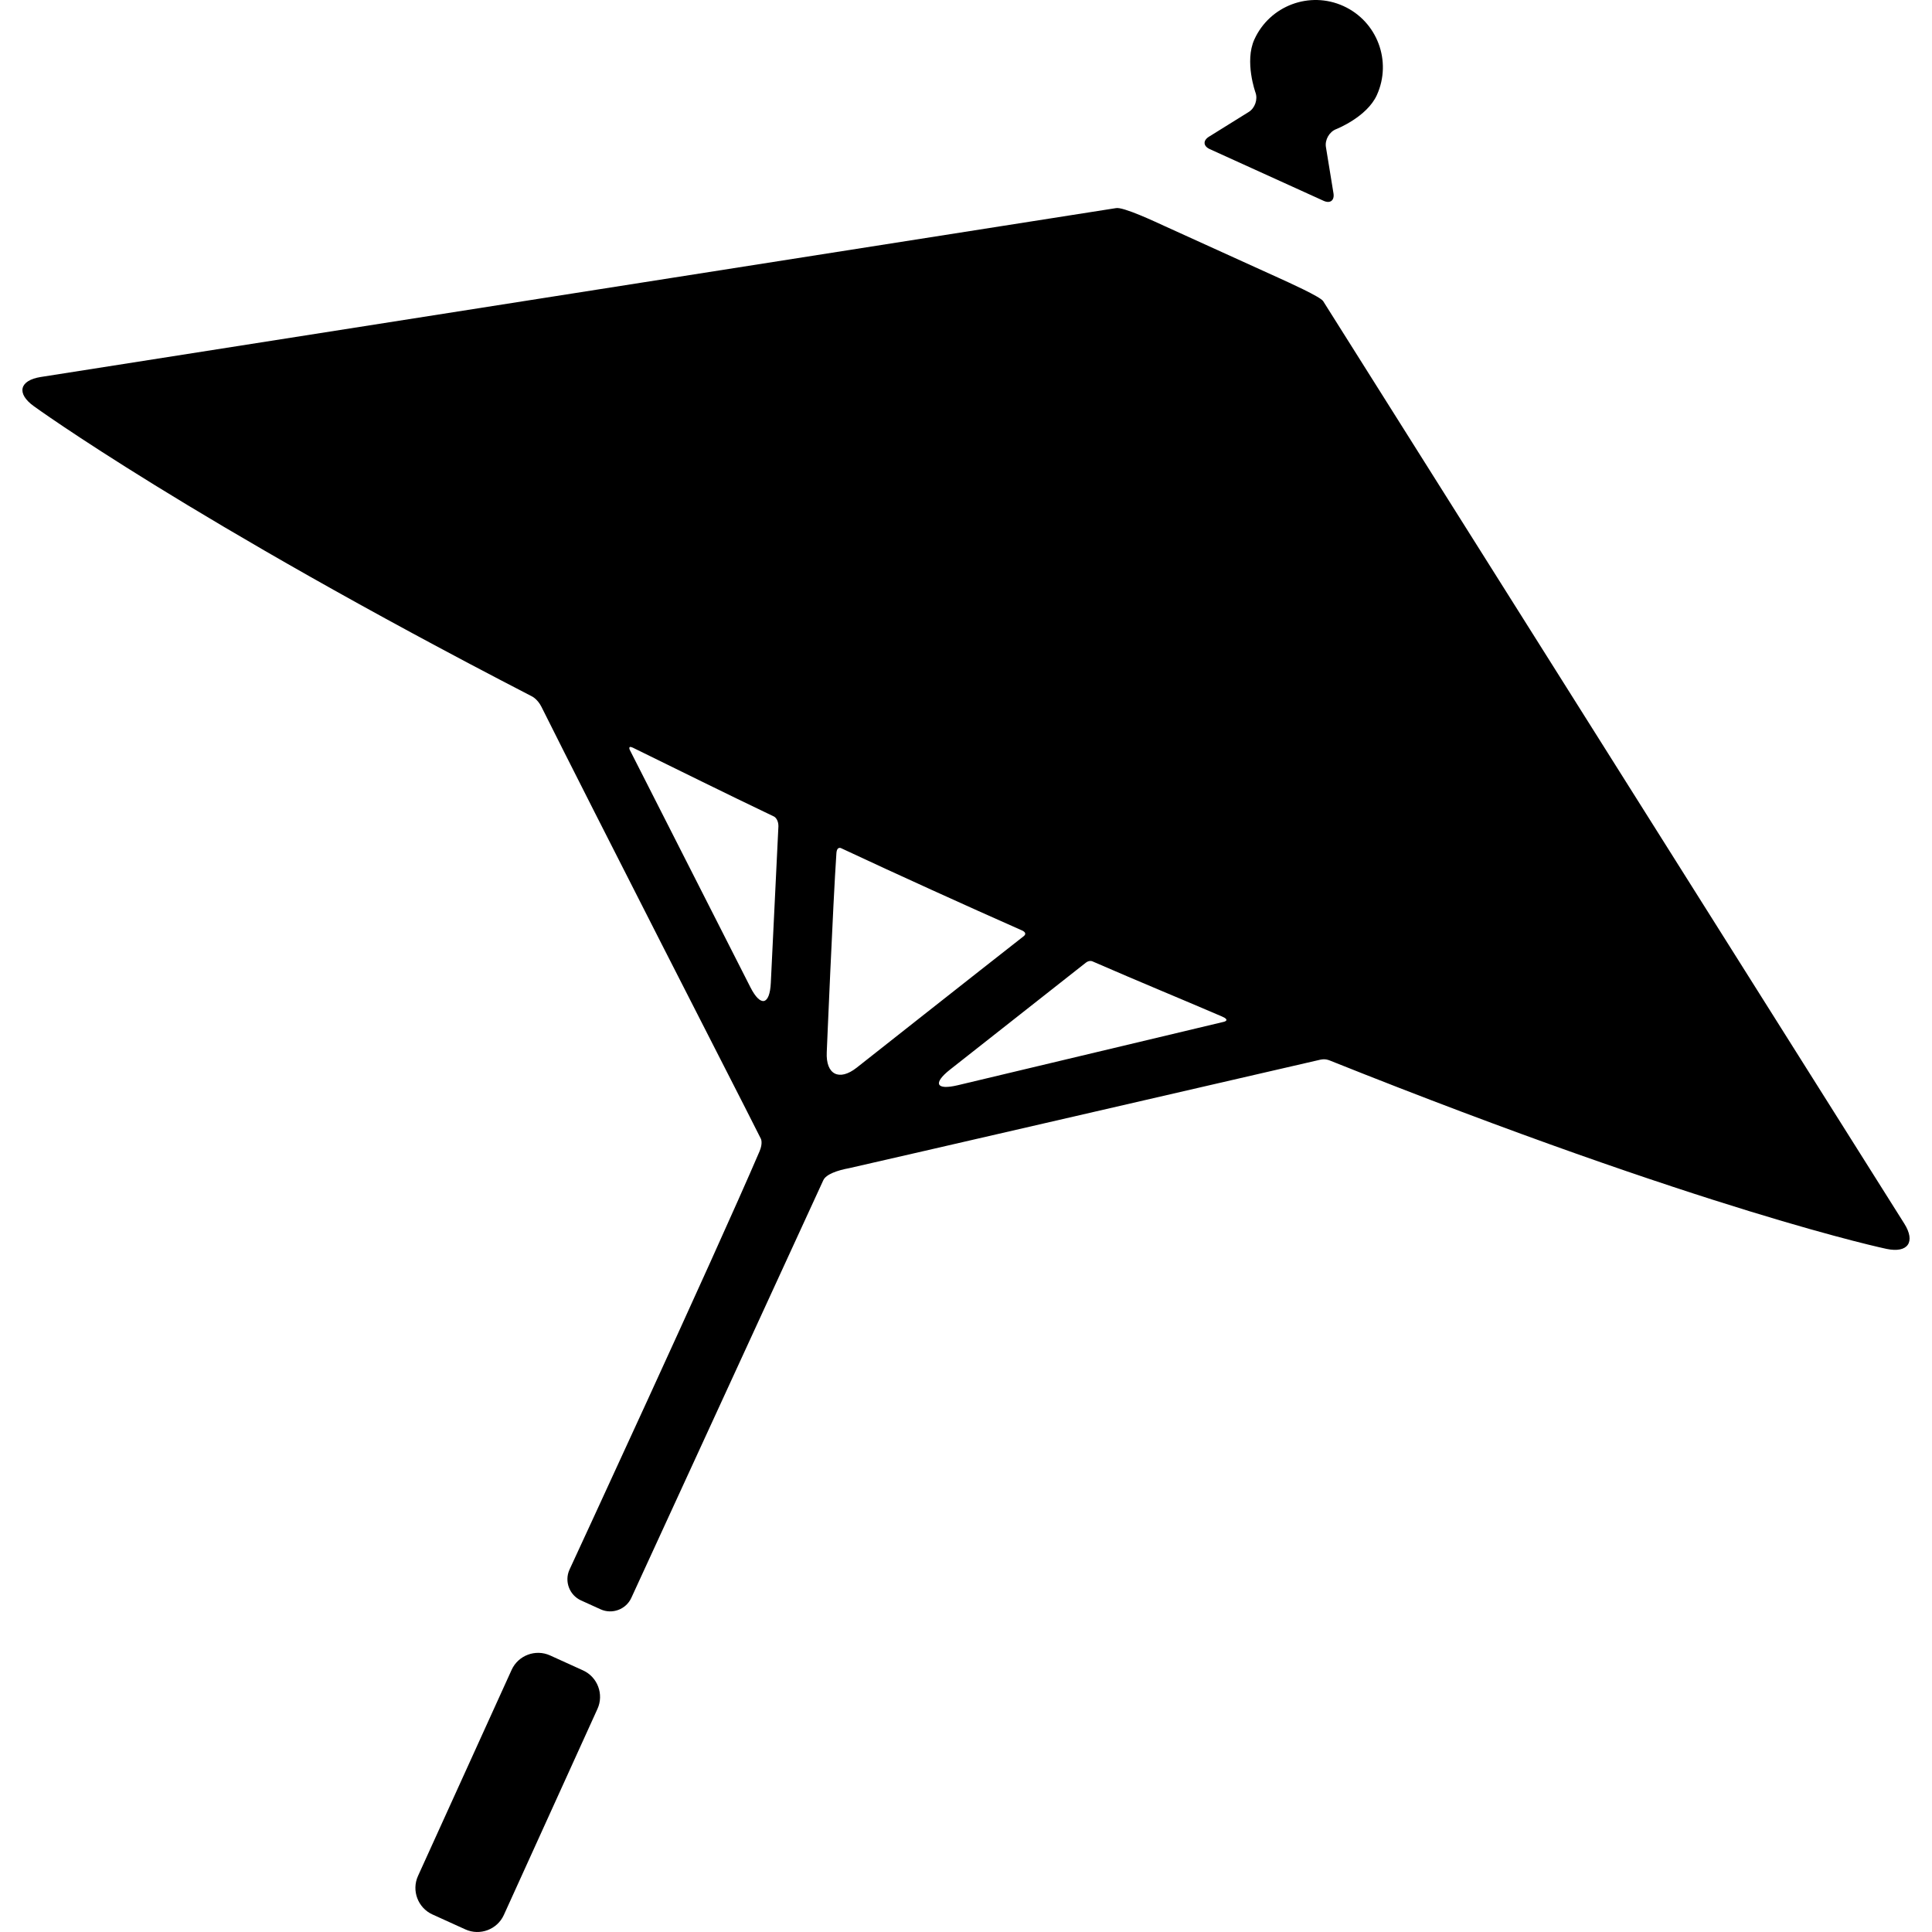 <?xml version="1.0" encoding="iso-8859-1"?>
<!-- Uploaded to: SVG Repo, www.svgrepo.com, Generator: SVG Repo Mixer Tools -->
<!DOCTYPE svg PUBLIC "-//W3C//DTD SVG 1.1//EN" "http://www.w3.org/Graphics/SVG/1.1/DTD/svg11.dtd">
<svg fill="#000000" version="1.1" id="Capa_1" xmlns="http://www.w3.org/2000/svg" xmlns:xlink="http://www.w3.org/1999/xlink" 
	 width="800px" height="800px" viewBox="0 0 332.448 332.447"
	 xml:space="preserve">
<g>
	<g>
		<g id="Layer_5_16_">
			<g>
				<g>
					<path d="M86.699,329.519c-1.138,2.503-4.117,3.621-6.62,2.482l-5.67-2.574c-2.504-1.139-3.621-4.117-2.483-6.621l16.111-35.465
						c1.138-2.504,4.117-3.621,6.621-2.483l5.669,2.575c2.504,1.139,3.622,4.117,2.484,6.619L86.699,329.519z"/>
				</g>
				<path d="M327.675,210.544L227.682,51.818c-0.483-0.768-6.056-3.271-7.674-4.01c-4.897-2.225-14.692-6.676-19.592-8.899
					c-1.437-0.652-7.231-3.408-8.428-3.089L7.018,64.869c-3.691,0.58-4.23,2.842-1.197,5.024c0,0,26.908,19.564,85.696,49.926
					c0,0,0.978,0.453,1.66,1.82c8.658,17.359,34.953,68.785,34.953,68.785c1.744,3.433,2.792,5.539,2.804,5.541
					c0,0,0.373,0.729-0.24,2.158c-7.852,18.305-32.7,71.975-32.7,71.975c-0.91,2.002-0.016,4.388,1.987,5.295l3.366,1.529
					c2.003,0.91,4.387,0.017,5.296-1.986l33.019-71.831c0.463-1.048,2.459-1.724,4.467-2.095
					c0.748-0.139,81.057-18.662,81.057-18.662c0.853-0.186,1.396,0.041,1.688,0.156c64.893,25.953,95.77,32.402,95.77,32.402
					C328.302,215.669,329.667,213.706,327.675,210.544z M129.127,169.886l-20.763-40.863c0,0-0.374-0.812,0.549-0.36
					c7.968,3.896,15.425,7.616,24.262,11.836c0.276,0.131,0.771,0.655,0.771,1.662l-1.309,26.975
					C132.451,172.979,130.871,173.317,129.127,169.886z M142.264,181.054c0,0,1.073-25.682,1.66-34.229
					c0.092-1.339,0.887-0.839,0.887-0.839c5.295,2.476,9.912,4.603,15.525,7.15c5.66,2.572,10.088,4.561,15.444,6.932
					c0,0,1.152,0.418,0.356,1.041c-7.198,5.625-28.714,22.605-28.714,22.605C144.399,186.097,142.078,184.899,142.264,181.054z
					 M164.808,186.74c-3.745,0.893-4.334-0.326-1.309-2.707c0,0,17.501-13.783,23.339-18.375c0.669-0.525,1.214-0.203,1.214-0.203
					c8.525,3.707,14.546,6.16,22.214,9.453c1.544,0.664,0.297,0.926,0.297,0.926L164.808,186.74z"/>
				<path d="M227.76,34.556c1.134,0.517,1.896-0.067,1.696-1.299l-1.3-7.967c-0.199-1.23,0.585-2.607,1.746-3.06
					c0,0,5.287-2.061,7.018-5.866c2.644-5.818,0.067-12.681-5.75-15.324c-5.82-2.646-12.684-0.07-15.326,5.75
					c-1.729,3.805,0.195,9.143,0.195,9.143c0.425,1.172-0.097,2.67-1.152,3.326l-6.855,4.264c-1.059,0.658-0.996,1.619,0.14,2.136
					L227.76,34.556z"/>
			</g>
		</g>
	</g>
</g>
</svg>